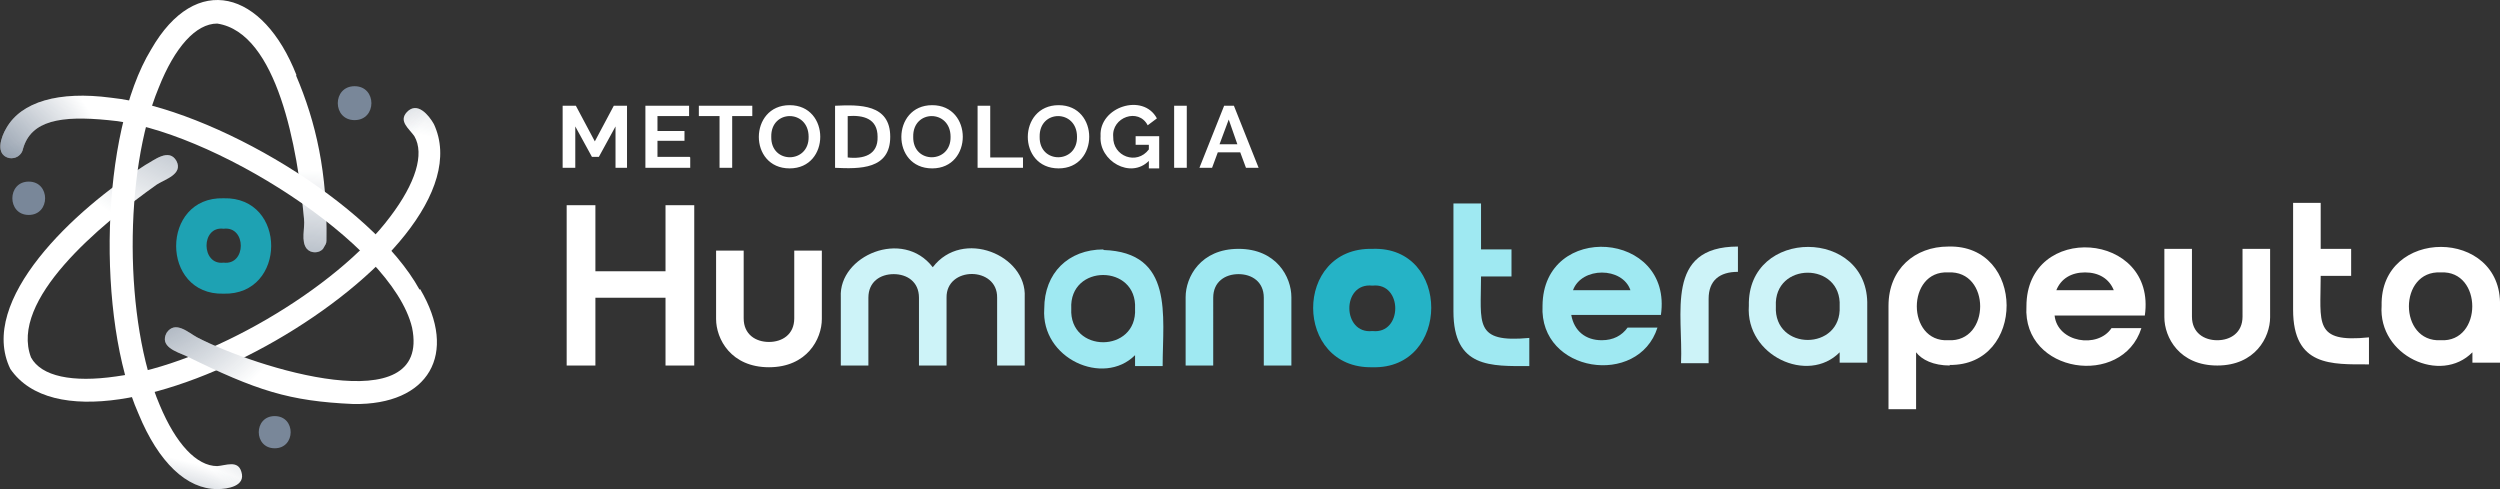 <svg xmlns="http://www.w3.org/2000/svg" xmlns:xlink="http://www.w3.org/1999/xlink" viewBox="0 0 435 85.1"><rect x="0" y="0" width="435" height="85.1" fill="#333333" stroke="none"/><defs><radialGradient id="a" cx="-665.4" cy="-106.6" r="1" fx="-665.4" fy="-106.6" gradientTransform="matrix(13.41 33.2 25.68 -10.38 11734.4 20974.3)" gradientUnits="userSpaceOnUse"><stop offset="0" stop-color="#132c4b"/><stop offset="1" stop-color="#132c4b" stop-opacity="0"/></radialGradient><radialGradient xlink:href="#a" id="b" cx="-675.6" cy="-79.5" r="1" fx="-675.6" fy="-79.5" gradientTransform="matrix(-26.47 31.44 29 24.41 -15536.7 23183.5)"/><radialGradient xlink:href="#a" id="c" cx="-723.2" cy="-100.8" r="1" fx="-723.2" fy="-100.8" gradientTransform="matrix(-1.76 -29.65 -26.15 1.55 -3854.9 -21227.3)"/><radialGradient xlink:href="#a" id="d" cx="-703.2" cy="-40" r="1" fx="-703.2" fy="-40" gradientTransform="matrix(-31.38 -9.54 -4.33 14.26 -22208.3 -6042.8)"/><radialGradient xlink:href="#a" id="e" cx="-674.8" cy="-131.6" r="1" fx="-674.8" fy="-131.6" gradientTransform="matrix(27.88 12.36 9.8 -22.12 20124 5476.7)"/><radialGradient xlink:href="#a" id="f" cx="-711.9" cy="-123.7" r="1" fx="-711.9" fy="-123.7" gradientTransform="matrix(19.94 -22.94 -21.06 -18.3 11581.1 -18558)"/></defs><path fill="#fff" d="M212.8 18.4h1.9l4.3 10.8h-2.2l-1-2.7h-3.9l-1 2.7h-2.2l4.3-10.8Zm2.5 6.7-1.5-4.3-1.6 4.3h3.2ZM204.3 29.2V18.4h2.2v10.8h-2.2ZM199.9 28c-3.2 3.2-8.7 0-8.4-4.3-.3-5.1 7.4-7.6 9.8-3.1l-1.6 1.2c-1.6-3.1-6.3-1.4-6 2-.1 3.4 4.1 5 6.2 2.2v-.8h-2.3v-1.5h4.1v5.6h-1.8v-1.2ZM184.2 29.3c-7.2 0-7.1-11 0-11s7.1 11 0 11Zm-3.3-5.5c-.1 4.8 6.6 4.7 6.5 0 0-4.8-6.6-4.8-6.5 0ZM170.1 29.2V18.4h2.2v9h5.7v1.8h-7.9ZM162.2 29.3c-7.2 0-7.1-11 0-11s7.1 11 0 11Zm-3.3-5.5c-.1 4.8 6.6 4.7 6.5 0 0-4.8-6.6-4.8-6.5 0ZM145.3 29.2V18.4c4.3-.2 9.6-.3 9.6 5.4s-5.3 5.6-9.6 5.4Zm7.4-5.4c0-3.2-2.5-3.8-5.2-3.6v7.2c2.7.3 5.3-.4 5.2-3.6ZM137.4 29.3c-7.2 0-7.1-11 0-11s7.1 11 0 11Zm-3.2-5.5c-.1 4.8 6.6 4.7 6.5 0 0-4.8-6.6-4.8-6.5 0ZM131 20.2h-3.6v9h-2.2v-9h-3.6v-1.8h9.3v1.8ZM120.1 27.4v1.8h-7.8V18.4h7.6v1.8h-5.5v2.6h4.7v1.7h-4.7v2.8h5.6ZM107.1 29.2V22l-2.9 5.3H103l-2.9-5.3v7.2h-2.2V18.4h2.3l3.3 6.2 3.3-6.2h2.3v10.8h-2.2Z"/><path fill="#fff" fill-rule="evenodd" d="M133.8 63.9c-6.6 0-9.2-4.9-9.2-8.4V43.6h4.8v11.8c0 2.8 2.1 4.1 4.4 4.1s4.4-1.3 4.4-4.1V43.6h4.8v11.9c0 3.5-2.6 8.4-9.2 8.4Zm-18-12.1h-12.2v11.8h-5V35.7h5v11.5h12.2V35.7h5v27.9h-5V51.8Z"/><path fill="#cdf3f8" d="M173.5 51.8v11.8h4.8V51.7c.4-7.3-10.8-12-16-5.2-5.2-6.8-16.4-2-16 5.2v11.9h4.8V51.8c0-2.8 2.1-4.1 4.4-4.1s4.4 1.3 4.4 4.1v11.8h4.8V51.8c-.1-5.5 8.9-5.5 8.8 0Z"/><path fill="#9fe9f2" fill-rule="evenodd" d="M192 43.4c-6.1 0-10.3 4.1-10.3 10.3-.6 8.7 10.3 13.6 15.8 8.1v1.9h4.8c0-8.8 2-19.8-10.3-20.2Zm5.5 10.3c.4 7.8-11.5 7.8-11.1 0-.4-7.8 11.5-7.8 11.1 0ZM215.5 43.3c-6.6 0-9.2 4.9-9.2 8.4v11.9h4.8V51.8c0-2.8 2.1-4.1 4.4-4.1s4.4 1.3 4.4 4.1v11.8h4.8V51.7c0-3.5-2.6-8.4-9.2-8.4Z"/><path fill="#25b3c6" d="M238.8 63.9c-13.7.3-13.8-20.9 0-20.6 13.7-.5 13.6 21 0 20.6Zm0-14.2c-5.4-.6-5.3 8.5 0 7.9 5.3.6 5.3-8.5 0-7.9Z"/><path fill="#fff" fill-rule="evenodd" d="M430.2 63.2v-1.9c-5.5 5.6-16.4.6-15.8-8.1-.3-13.7 21-13.6 20.6 0v9.9h-4.8Zm-5.5-15.8c-7.4-.4-7.4 12.2 0 11.8 7.3.4 7.3-12.2 0-11.8ZM399 54.1V35.3h4.8v8h5.3V48h-5.3c0 8.2-1.3 11.7 8.4 10.7v4.7c-6.5 0-13.2.4-13.2-9.5Zm-13.2 9.5c-6.6 0-9.2-4.9-9.2-8.4V43.3h4.8v11.8c0 2.8 2.1 4.1 4.4 4.1s4.4-1.3 4.4-4.1V43.3h4.8v11.9c0 3.5-2.6 8.4-9.2 8.4Zm-28.3-8.7c.5 4.7 7.5 5.8 9.9 2.2h5.2c-3.3 10.4-20.7 7.9-20-3.8 0-14.7 22.7-13.1 20.6 1.6h-15.6Zm5.3-7.5c-2.4 0-4.2 1.1-5 3.1h10c-.8-2-2.6-3.1-5-3.1Zm-23.5 16.2c-2.9 0-4.9-1-5.9-2.3v9.9h-4.8v-18c0-6.4 4.6-10.3 10.4-10.3 13.5-.4 13.5 20.8.2 20.6Zm-.3-16.2c-7.3-.4-7.3 12.2 0 11.8 7.4.4 7.4-12.2 0-11.8Z"/><path fill="#cdf3f8" d="M297.3 63.2V52c0-3.2 1.9-4.7 5.1-4.7v-4.4c-12.8 0-9.5 11.7-9.9 20.3h4.8Z"/><path fill="#cdf3f8" fill-rule="evenodd" d="M320.1 61.3c-5.5 5.6-16.4.6-15.8-8.1-.3-13.7 21-13.6 20.6 0v9.9h-4.8v-1.9Zm-11.1-8c-.4-7.8 11.5-7.8 11.1 0 .4 7.8-11.5 7.8-11.1 0Z"/><path fill="#9fe9f2" fill-rule="evenodd" d="M273.7 50.5c1.5-4.1 8.6-4.1 10 0h-10Zm5 8.7c-2.8 0-4.8-1.6-5.3-4.4H289c2.1-14.7-20.5-16.3-20.6-1.6-.6 11.7 16.7 14.2 20 3.8h-5.2c-1 1.4-2.5 2.2-4.5 2.2ZM266.1 58.8c-9.7.9-8.4-2.5-8.4-10.7h5.3v-4.7h-5.3v-8h-4.8v18.8c0 9.9 6.6 9.5 13.2 9.5V59Z"/><path fill="#798799" fill-rule="evenodd" d="M61.7 20.9c-3.9 0-3.9-5.9 0-5.9s3.9 5.9 0 5.9ZM47.8 78c-3.7 0-3.7-5.6 0-5.6s3.7 5.6 0 5.6ZM5 37.4c-3.8 0-3.8-5.8 0-5.8s3.8 5.8 0 5.8Z"/><path fill="#fff" fill-rule="evenodd" d="M75.5 21.6c-.9-1.6-2.9-4-4.7-2.1-1.5 1.6.4 2.9 1.3 4.2 1.8 3.1.2 8.2-4.2 14C58.5 50.3 36 63.4 20.2 65.5c-7.6 1.1-13 0-14.8-3.3-3.8-10 11.9-23 21.9-30.1 1.4-.9 4.6-1.8 3.4-4.1-1.3-2.3-3.9-.1-5.4.7C13 36.4-4 52.3 1.8 64.2 16 84.8 86.2 44.6 75.5 21.6Z"/><path fill="url(#a)" fill-opacity=".6" fill-rule="evenodd" d="M75.5 21.6c-.9-1.6-2.9-4-4.7-2.1-1.5 1.6.4 2.9 1.3 4.2 1.8 3.1.2 8.2-4.2 14C58.5 50.3 36 63.4 20.2 65.5c-7.6 1.1-13 0-14.8-3.3-3.8-10 11.9-23 21.9-30.1 1.4-.9 4.6-1.8 3.4-4.1-1.3-2.3-3.9-.1-5.4.7C13 36.4-4 52.3 1.8 64.2 16 84.8 86.2 44.6 75.5 21.6Z"/><path fill="url(#b)" fill-opacity=".7" fill-rule="evenodd" d="M75.5 21.6c-.9-1.6-2.9-4-4.7-2.1-1.5 1.6.4 2.9 1.3 4.2 1.8 3.1.2 8.2-4.2 14C58.5 50.3 36 63.4 20.2 65.5c-7.6 1.1-13 0-14.8-3.3-3.8-10 11.9-23 21.9-30.1 1.4-.9 4.6-1.8 3.4-4.1-1.3-2.3-3.9-.1-5.4.7C13 36.4-4 52.3 1.8 64.2 16 84.8 86.2 44.6 75.5 21.6Z"/><path fill="#fff" fill-rule="evenodd" d="M51.6 13.1C45.8-1.7 34.1-5 26.3 8.6c-8.9 14.6-9.5 46.9-2.2 63.4 3.5 8.5 8.4 13.1 13.7 13.1 1.8 0 5-.5 4.2-3-.6-2.1-2.7-1.1-4.2-1-3.6 0-7.2-3.9-10-10.6-6.2-14.5-6.3-40.5-.2-55.2 2.8-7.1 6.5-11.2 10.2-11.2 10.5 1.6 14 21.9 15.1 34 .2 1.5-.6 3.9.5 5.2.7.8 2.1.8 2.8 0 .4-.7.6-.9.6-1.4.2-11.8-1.8-20.6-5.3-28.8Z"/><path fill="url(#c)" fill-opacity=".6" fill-rule="evenodd" d="M51.6 13.1C45.8-1.7 34.1-5 26.3 8.6c-8.9 14.6-9.5 46.9-2.2 63.4 3.5 8.5 8.4 13.1 13.7 13.1 1.8 0 5-.5 4.2-3-.6-2.1-2.7-1.1-4.2-1-3.6 0-7.2-3.9-10-10.6-6.2-14.5-6.3-40.5-.2-55.2 2.8-7.1 6.5-11.2 10.2-11.2 10.5 1.6 14 21.9 15.1 34 .2 1.5-.6 3.9.5 5.2.7.8 2.1.8 2.8 0 .4-.7.6-.9.6-1.4.2-11.8-1.8-20.6-5.3-28.8Z"/><path fill="url(#d)" fill-opacity=".6" fill-rule="evenodd" d="M51.6 13.1C45.8-1.7 34.1-5 26.3 8.6c-8.9 14.6-9.5 46.9-2.2 63.4 3.5 8.5 8.4 13.1 13.7 13.1 1.8 0 5-.5 4.2-3-.6-2.1-2.7-1.1-4.2-1-3.6 0-7.2-3.9-10-10.6-6.2-14.5-6.3-40.5-.2-55.2 2.8-7.1 6.5-11.2 10.2-11.2 10.5 1.6 14 21.9 15.1 34 .2 1.5-.6 3.9.5 5.2.7.8 2.1.8 2.8 0 .4-.7.6-.9.6-1.4.2-11.8-1.8-20.6-5.3-28.8Z"/><path fill="#fff" fill-rule="evenodd" d="M73 50.4C64.8 35.5 37.1 18.9 19.3 17c-9.1-1.2-15.6.7-18.2 5.3-.9 1.5-2 4.6.5 5.2 1.1.2 2.2-.5 2.4-1.6 1.4-5 6.7-5.8 14.8-5C36.2 22.3 68.2 42.3 71.7 57c3.4 16.6-27.2 7-37.4 1.7-1.5-.8-3.8-3-5.3-.8-1.3 2.4 1.7 3.3 3.3 4 12.4 6.1 18 7.9 29.2 8.4 13.1.2 18.3-8.7 11.6-20Z"/><path fill="url(#e)" fill-opacity=".6" fill-rule="evenodd" d="M73 50.4C64.8 35.5 37.1 18.9 19.3 17c-9.1-1.2-15.6.7-18.2 5.3-.9 1.5-2 4.6.5 5.2 1.1.2 2.2-.5 2.4-1.6 1.4-5 6.7-5.8 14.8-5C36.2 22.3 68.2 42.3 71.7 57c3.4 16.6-27.2 7-37.4 1.7-1.5-.8-3.8-3-5.3-.8-1.3 2.4 1.7 3.3 3.3 4 12.4 6.1 18 7.9 29.2 8.4 13.1.2 18.3-8.7 11.6-20Z"/><path fill="url(#f)" fill-opacity=".8" fill-rule="evenodd" d="M73 50.4C64.8 35.5 37.1 18.9 19.3 17c-9.1-1.2-15.6.7-18.2 5.3-.9 1.5-2 4.6.5 5.2 1.1.2 2.2-.5 2.4-1.6 1.4-5 6.7-5.8 14.8-5C36.2 22.3 68.2 42.3 71.7 57c3.4 16.6-27.2 7-37.4 1.7-1.5-.8-3.8-3-5.3-.8-1.3 2.4 1.7 3.3 3.3 4 12.4 6.1 18 7.9 29.2 8.4 13.1.2 18.3-8.7 11.6-20Z"/><path fill="#1ea2b3" fill-rule="evenodd" d="M38.9 39.8c4-.5 4 6.4 0 5.9-3.9.5-4-6.4 0-5.9Zm0-5.3c-11-.3-11 16.9 0 16.6 11 .3 11.1-16.9 0-16.6Z"/></svg>
